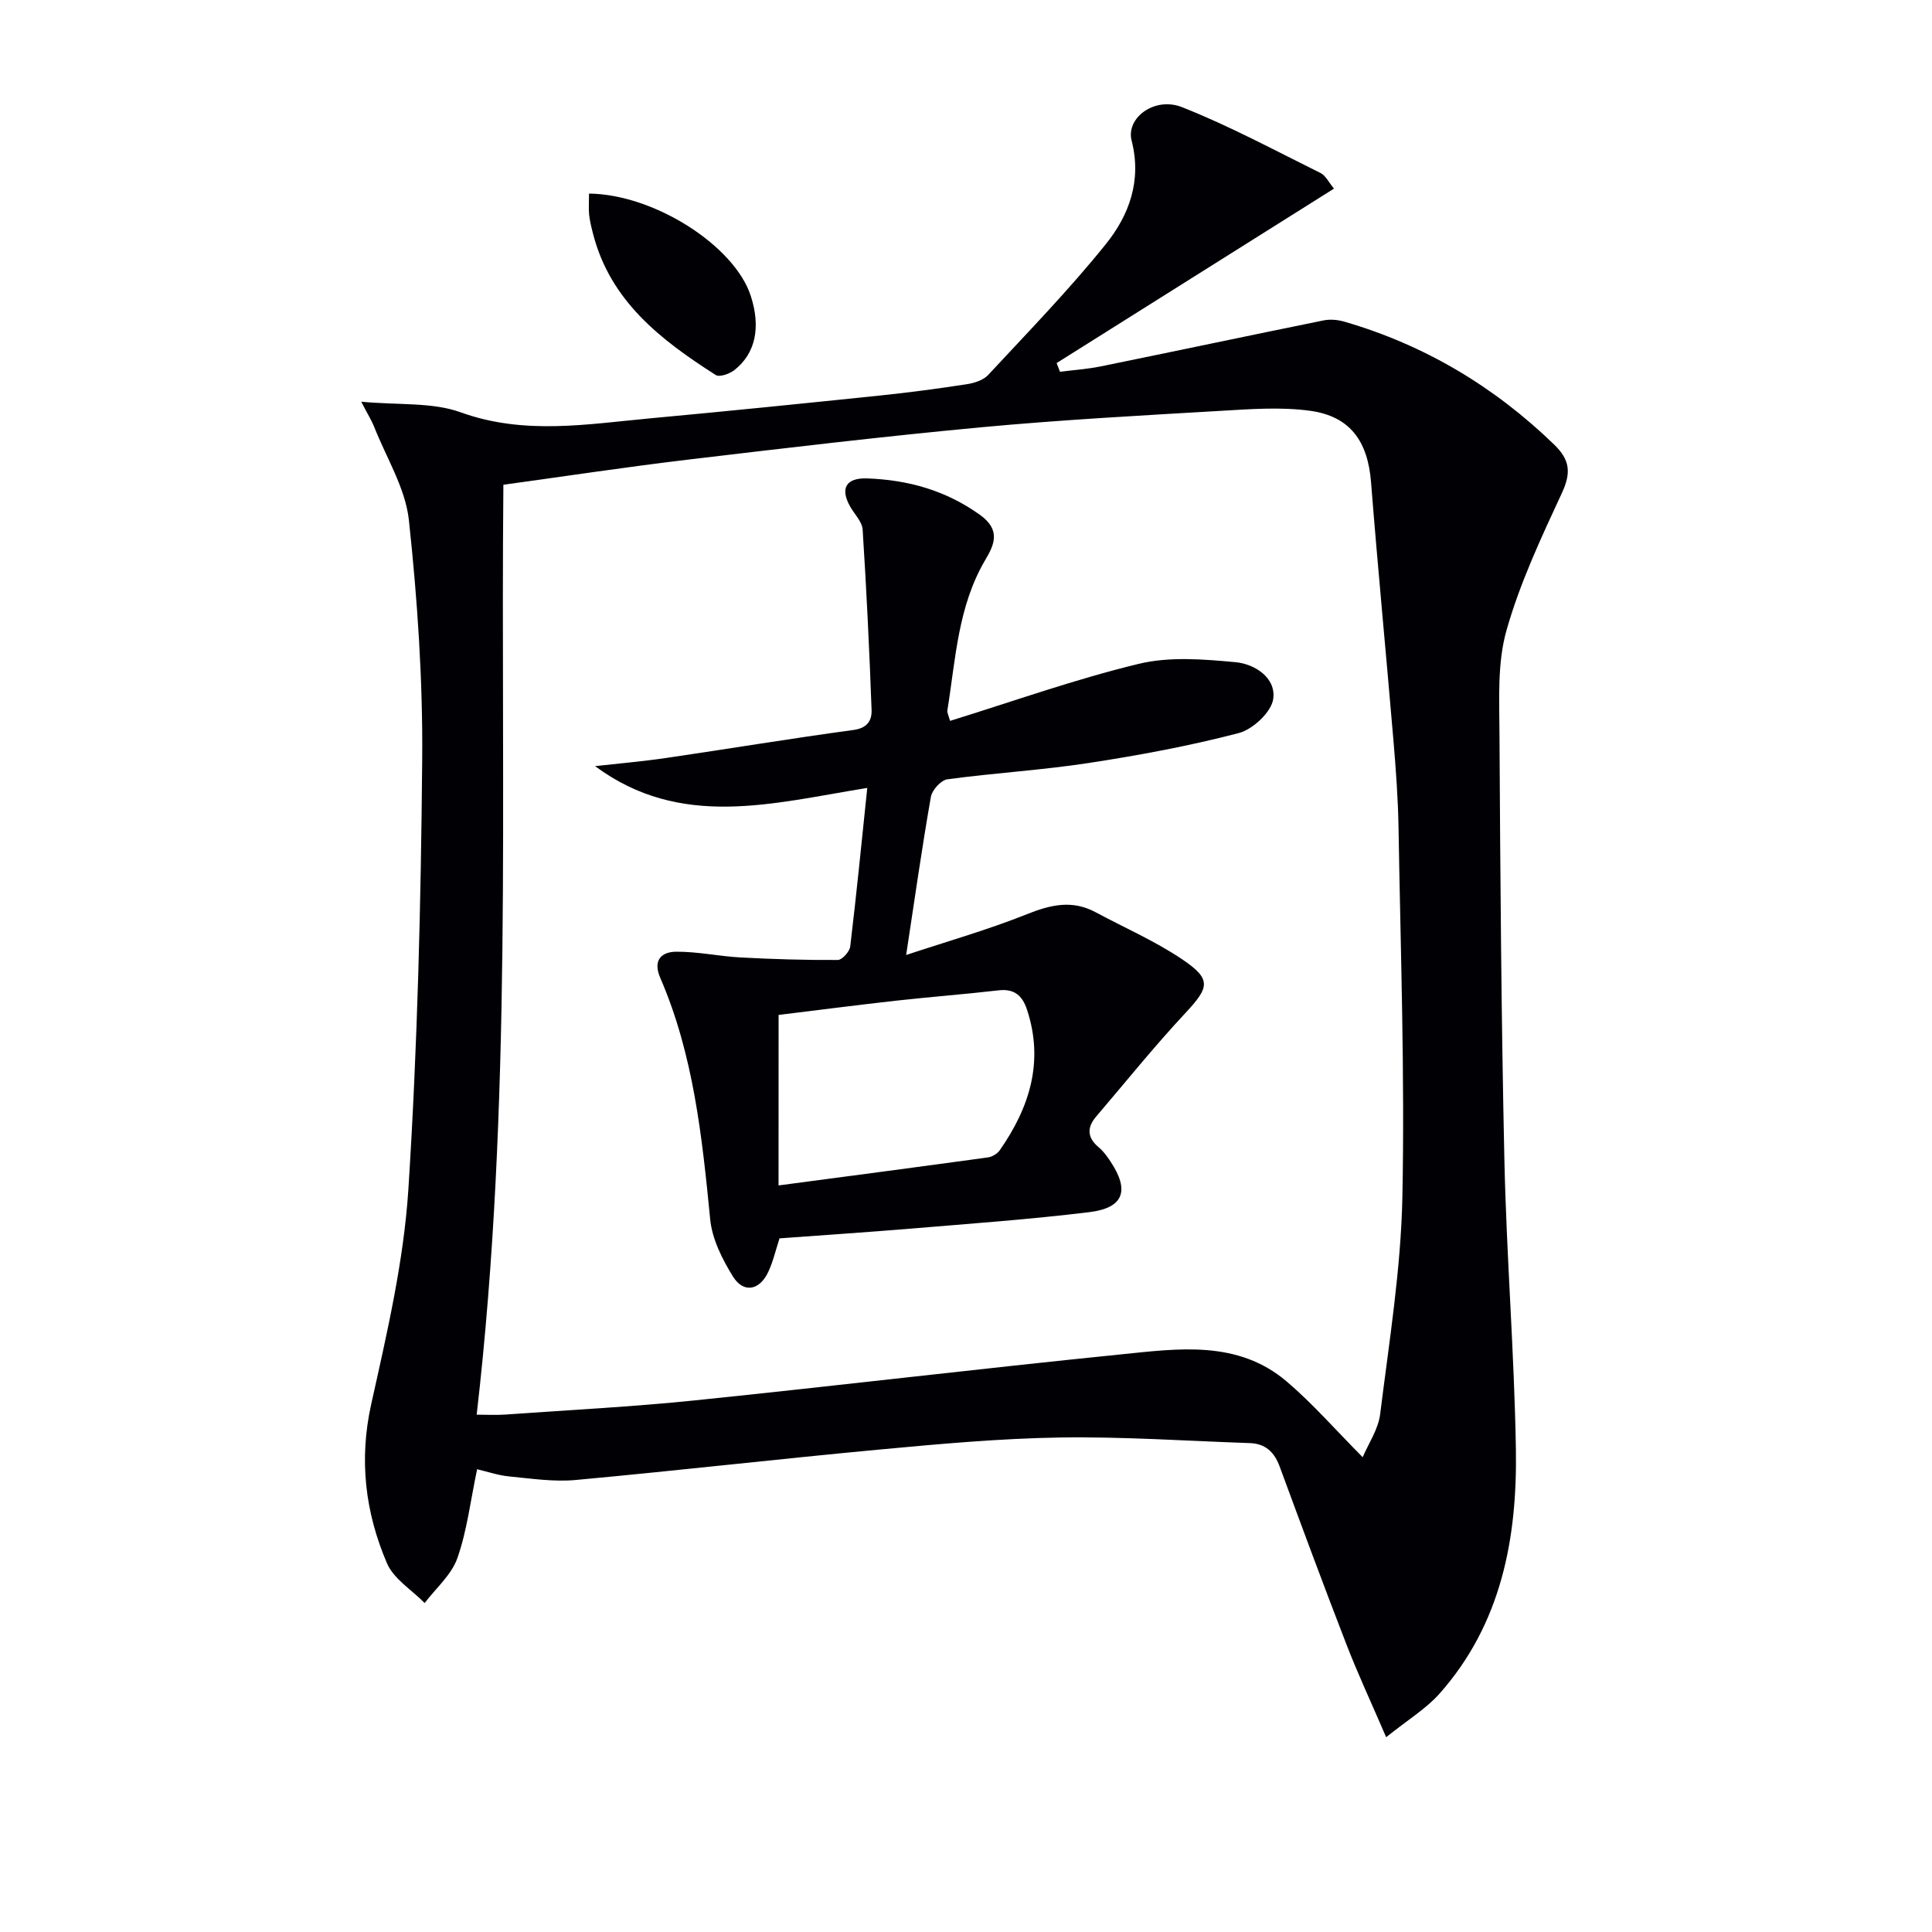 <svg enable-background="new 0 0 400 400" viewBox="0 0 400 400" xmlns="http://www.w3.org/2000/svg"><g fill="#010105"><path d="m98.78 304.19c-1.37 6.52-2.08 12.69-4.09 18.41-1.22 3.46-4.44 6.22-6.77 9.29-2.67-2.72-6.41-4.98-7.81-8.25-4.49-10.49-5.82-21.36-3.26-32.9 3.27-14.7 6.74-29.57 7.7-44.53 1.89-29.53 2.6-59.16 2.86-88.76.15-16.58-.98-33.24-2.75-49.73-.71-6.65-4.68-12.95-7.21-19.39-.46-1.18-1.16-2.27-2.66-5.16 7.81.73 14.71.07 20.6 2.2 13.19 4.76 26.22 2.44 39.36 1.23 15.88-1.47 31.75-3.08 47.61-4.73 5.95-.62 11.88-1.41 17.79-2.32 1.56-.24 3.43-.83 4.44-1.92 8.26-8.89 16.74-17.62 24.34-27.06 4.84-6 7.49-13.17 5.36-21.46-1.21-4.7 4.76-9.16 10.42-6.93 9.83 3.88 19.19 8.94 28.69 13.64 1.06.52 1.69 1.91 2.79 3.23-19.36 12.18-38.39 24.15-57.43 36.12.23.6.47 1.2.7 1.8 2.78-.36 5.59-.54 8.32-1.09 15.42-3.14 30.81-6.41 46.23-9.54 1.38-.28 2.97-.14 4.34.26 16.61 4.83 31.01 13.43 43.44 25.46 3.27 3.17 3.52 5.84 1.59 10-4.31 9.28-8.71 18.66-11.48 28.46-1.9 6.71-1.49 14.18-1.45 21.31.17 29.47.37 58.95 1.02 88.41.44 19.94 2.05 39.86 2.38 59.81.3 18.46-3.01 36.17-15.82 50.61-2.78 3.13-6.54 5.39-11.04 9.01-3.08-7.16-5.86-13.1-8.22-19.2-4.74-12.23-9.29-24.53-13.83-36.84-1.1-3-2.96-4.74-6.16-4.85-13.11-.45-26.24-1.36-39.34-1.16-12.45.2-24.9 1.33-37.31 2.49-21.01 1.96-41.98 4.38-62.99 6.31-4.52.41-9.16-.3-13.72-.74-2.22-.21-4.42-.97-6.64-1.49zm-.09-11.3c1.99 0 3.98.12 5.94-.02 13.09-.93 26.22-1.6 39.27-2.94 29.41-3.02 58.77-6.55 88.18-9.52 11.85-1.2 24.19-3.03 34.36 5.65 5.36 4.57 10.03 9.94 15.69 15.64 1.17-2.78 3.23-5.76 3.62-8.94 1.86-14.97 4.3-29.98 4.6-45.01.51-25.45-.38-50.92-.8-76.39-.1-5.98-.54-11.96-1.04-17.92-1.51-17.87-3.24-35.72-4.65-53.6-.66-8.42-4.28-13.65-12.61-14.79-6-.82-12.22-.36-18.31 0-16.59.97-33.2 1.87-49.75 3.41-20.33 1.9-40.62 4.31-60.9 6.72-12.65 1.51-25.25 3.42-38.07 5.18-.6 64.3 1.9 128.24-5.53 192.53z"/><path d="m121.95 40.08c13.52.14 30.12 10.82 33.48 21.16 2.12 6.51 1.01 11.96-3.41 15.4-.99.77-3.07 1.5-3.84 1-11.35-7.25-21.86-15.31-25.42-29.33-.33-1.28-.65-2.58-.79-3.9-.12-1.29-.02-2.61-.02-4.33z"/><path d="m161.39 256.39c-.78 2.37-1.32 4.83-2.37 7.03-1.81 3.79-5.11 4.36-7.28.85-2.21-3.57-4.3-7.73-4.7-11.8-1.68-17.08-3.44-34.08-10.35-50.04-1.57-3.64.26-5.37 3.32-5.39 4.43-.03 8.86.95 13.31 1.19 6.71.36 13.43.56 20.15.52.89-.01 2.43-1.73 2.56-2.79 1.28-10.68 2.34-21.39 3.53-32.83-19.74 3.19-38.59 8.63-56.36-4.51 4.89-.55 9.79-.97 14.66-1.68 12.96-1.9 25.89-4.05 38.87-5.81 2.93-.4 3.8-2.04 3.72-4.19-.46-12.44-1.05-24.88-1.85-37.3-.11-1.63-1.68-3.17-2.58-4.75-2.13-3.78-.88-6 3.56-5.84 8.46.32 16.24 2.47 23.33 7.56 4.37 3.14 2.92 6.21 1.09 9.3-5.7 9.66-6.14 20.57-7.86 31.19-.07.44.23.94.56 2.15 13.06-4.04 25.89-8.63 39.07-11.81 6.36-1.54 13.41-.96 20.05-.34 3.96.37 8.41 3.23 7.79 7.61-.39 2.72-4.21 6.29-7.12 7.06-10.23 2.67-20.69 4.61-31.15 6.21-9.68 1.48-19.5 2.05-29.21 3.37-1.31.18-3.15 2.21-3.4 3.62-1.83 10.42-3.32 20.9-5.12 32.75 8.6-2.85 16.96-5.23 24.99-8.44 4.92-1.97 9.39-3.02 14.24-.41 5.97 3.21 12.26 5.94 17.85 9.7 6.21 4.17 5.72 5.82.73 11.17-6.43 6.89-12.35 14.26-18.47 21.43-1.94 2.27-1.88 4.35.52 6.36 1 .84 1.81 1.96 2.53 3.07 3.89 5.93 2.63 9.49-4.45 10.36-12.36 1.51-24.79 2.39-37.2 3.43-8.94.74-17.89 1.33-26.96 2zm-.2-10.96c14.8-1.96 29.08-3.84 43.35-5.8.89-.12 1.95-.77 2.46-1.5 6.18-8.86 9.18-18.36 5.62-29.12-.95-2.88-2.62-4.35-5.88-3.97-7.09.82-14.22 1.36-21.31 2.15-8.04.9-16.05 1.94-24.23 2.94-.01 11.5-.01 22.79-.01 35.3z"/></g></svg>